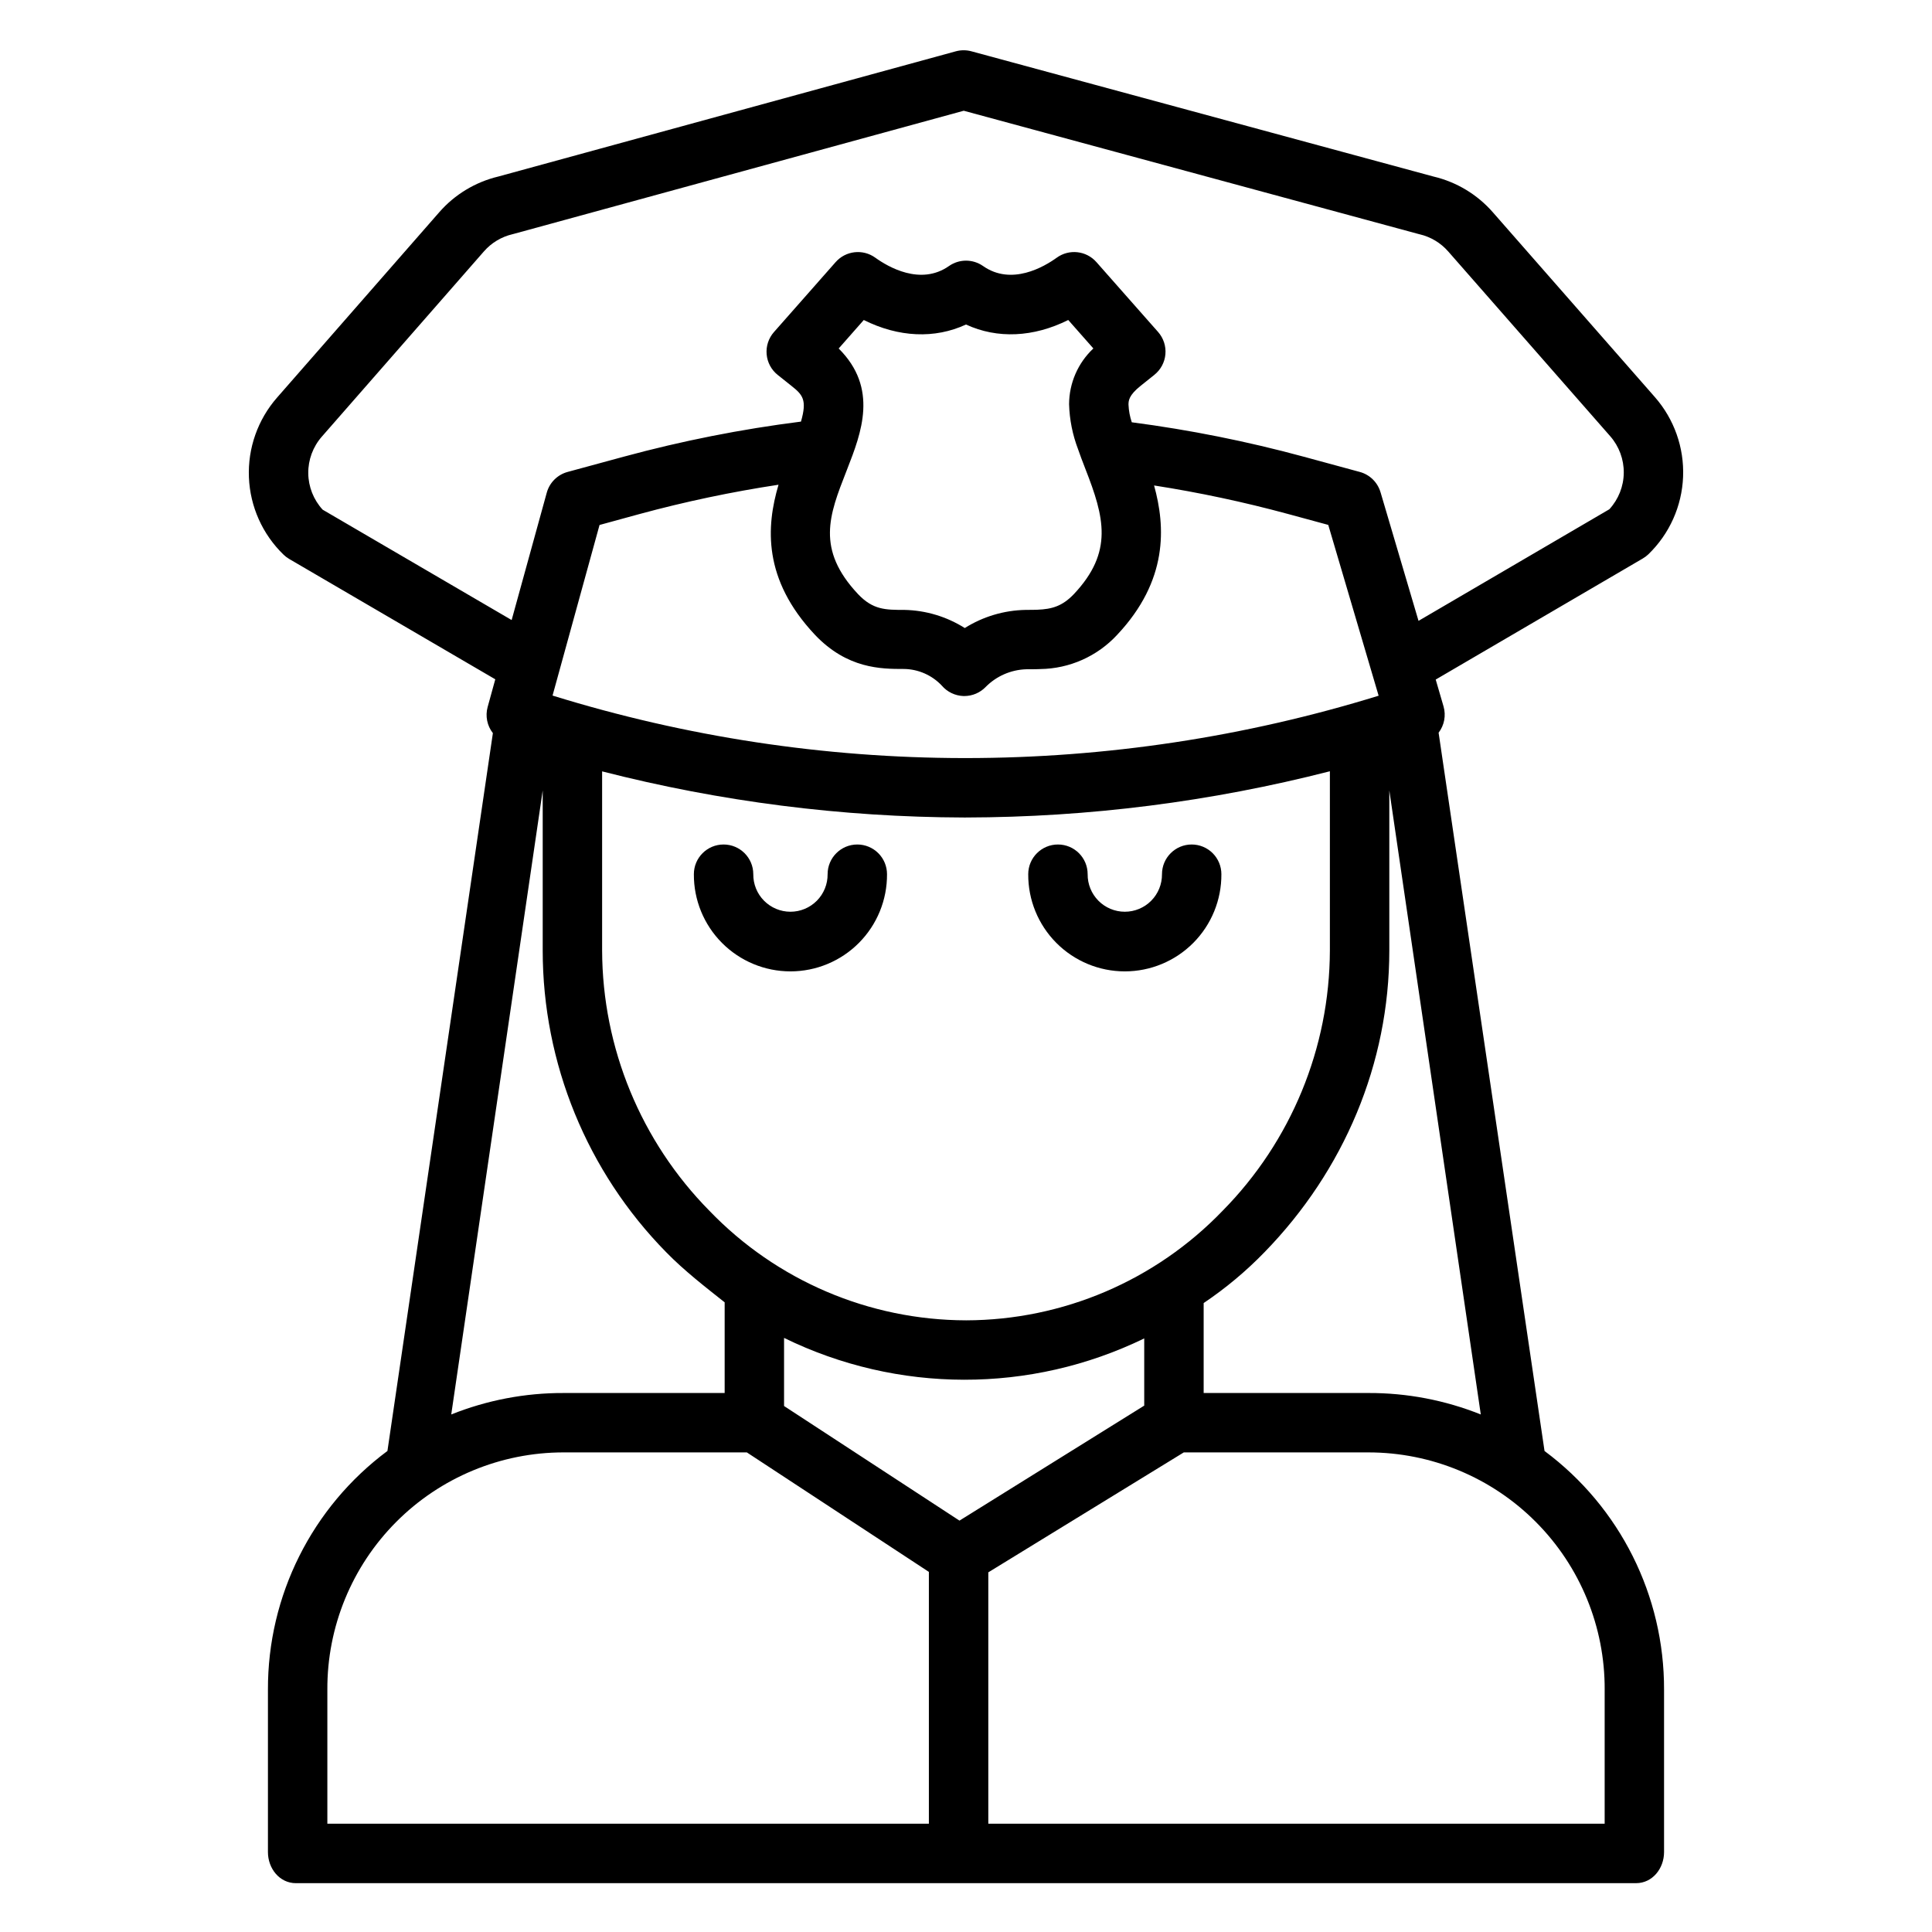 <?xml version="1.0" encoding="UTF-8"?>
<!-- The Best Svg Icon site in the world: iconSvg.co, Visit us! https://iconsvg.co -->
<svg fill="#000000" width="800px" height="800px" version="1.1" viewBox="144 144 512 512" xmlns="http://www.w3.org/2000/svg">
 <g>
  <path d="m371.2 367.8c-4.348 0-7.875 3.523-7.875 7.871 0.027 2.629-1 5.16-2.848 7.027-1.852 1.871-4.371 2.922-7 2.922-2.629 0-5.148-1.051-7-2.922-1.852-1.867-2.875-4.398-2.848-7.027 0-4.348-3.527-7.871-7.875-7.871-4.348 0-7.871 3.523-7.871 7.871-0.043 6.816 2.637 13.367 7.441 18.199 4.805 4.836 11.336 7.555 18.152 7.555 6.816 0 13.348-2.719 18.152-7.555 4.805-4.832 7.484-11.383 7.441-18.199 0-2.086-0.828-4.09-2.305-5.566-1.477-1.477-3.481-2.305-5.566-2.305z"/>
  <path d="m459.81 367.8c-4.348 0-7.871 3.523-7.871 7.871 0.023 2.629-1 5.16-2.852 7.027-1.848 1.871-4.371 2.922-7 2.922-2.629 0-5.148-1.051-7-2.922-1.848-1.867-2.875-4.398-2.848-7.027 0-4.348-3.523-7.871-7.871-7.871-4.348 0-7.875 3.523-7.875 7.871-0.043 6.816 2.637 13.367 7.441 18.199 4.805 4.836 11.336 7.555 18.152 7.555 6.816 0 13.352-2.719 18.156-7.555 4.801-4.832 7.481-11.383 7.438-18.199 0-2.086-0.828-4.09-2.305-5.566-1.477-1.477-3.481-2.305-5.566-2.305z"/>
  <path d="m580.87 290.86c5.57-5.398 8.852-12.734 9.164-20.484s-2.367-15.324-7.488-21.156l-42.918-48.953c-4.125-4.723-9.625-8.039-15.727-9.48l-122.46-33.191c-1.352-0.367-2.781-0.367-4.133 0l-121.24 33.184c-6.086 1.453-11.57 4.769-15.684 9.488l-42.957 49.094c-5.109 5.832-7.781 13.406-7.461 21.152 0.316 7.746 3.598 15.074 9.168 20.469 0.453 0.441 0.961 0.828 1.508 1.148l54.613 31.891-2.023 7.336v-0.004c-0.66 2.402-0.148 4.973 1.387 6.934l-27.945 190.23c-20 14.875-31.754 38.359-31.668 63.285v43.02c0 4.348 3.074 8.238 7.422 8.238l355.14-0.004c4.348 0 7.422-3.891 7.422-8.238v-43.016c0.082-24.926-11.672-48.41-31.676-63.277l-28.07-190.35c1.512-1.98 2-4.559 1.312-6.953l-2.078-7.133 54.867-32.078c0.551-0.32 1.062-0.707 1.523-1.148zm-220.92 21.352c8.582 9.047 17.59 9.07 23.52 9.07h0.129c3.789 0.062 7.391 1.652 9.988 4.41 1.441 1.688 3.531 2.691 5.754 2.766h0.207-0.004c2.148 0 4.199-0.875 5.684-2.422 2.824-2.852 6.629-4.519 10.641-4.672 0.555 0 1.238 0 1.809-0.008 0.406 0 0.875-0.012 1.277-0.023l0.688-0.023v-0.004c7.773-0.086 15.164-3.375 20.434-9.086 13.496-14.367 12.82-28.57 9.766-39.566 11.961 1.863 23.805 4.387 35.488 7.555l10.672 2.898 13.348 45.266c-35.438 10.941-72.312 16.512-109.4 16.527h-0.523 0.004c-36.957-0.043-73.699-5.629-109-16.566l12.453-45.207 10.578-2.894c12.129-3.293 24.43-5.887 36.855-7.773-3.277 11.066-4.195 25.031 9.637 39.754zm6.309-75.859 6.652-7.547c9.223 4.602 18.793 5.035 27.09 1.195 8.297 3.836 17.875 3.406 27.094-1.199l6.656 7.543c-4.078 3.828-6.406 9.164-6.434 14.758 0.113 4.082 0.918 8.109 2.371 11.922 0.512 1.484 1.121 3.121 1.977 5.312 4.977 12.727 7.449 21.91-3.051 33.082-3.106 3.269-5.891 4.004-9.652 4.164l-0.484 0.016c-0.32 0.012-0.688 0.016-0.996 0.02-0.512 0.008-1.125 0.008-1.711 0.008v0.004c-5.703 0.109-11.266 1.77-16.094 4.805-4.797-3.027-10.328-4.691-16-4.805-5.008 0-8.32 0-12.281-4.176-11.188-11.906-7.637-20.977-3.141-32.457l0.254-0.656c3.754-9.625 8.359-21.43-2.254-31.988zm80.973 280.15-48.961 30.477-46.488-30.371v-18.051c30.102 14.734 65.309 14.785 95.449 0.137zm-47.23-22.602c-25.676-0.055-50.227-10.539-68.02-29.051-18.129-18.375-28.332-43.129-28.414-68.945v-47.484c31.32 8.02 63.512 12.129 95.84 12.223h0.547c32.543-0.059 64.953-4.176 96.477-12.25v47.512c-0.082 25.816-10.285 50.57-28.414 68.945-17.793 18.512-42.344 28.996-68.016 29.051zm-112.18-140.43v42.434-0.004c0.012 29.898 11.754 58.602 32.703 79.93 4.82 4.949 10.594 9.387 15.516 13.301v24.031h-42.688c-10.195-0.035-20.301 1.895-29.77 5.684zm-57.07 238.32c-0.078-16.652 6.484-32.652 18.234-44.453 11.75-11.805 27.715-18.438 44.367-18.438h48.566l48.242 31.668v66.734h-159.41zm338.5 0v35.512h-163.34v-66.617l51.805-31.785h48.938c16.652 0 32.621 6.633 44.367 18.438 11.75 11.801 18.312 27.797 18.234 44.453zm-62.602-78.633h-43.668v-23.836c5.836-3.922 11.246-8.445 16.141-13.496 21.055-21.617 33.059-50.004 33.059-79.93v-42.43l24.242 165.38h-0.004c-9.465-3.789-19.574-5.719-29.77-5.684zm63.863-234.21-50.59 29.586-10.074-34.102-0.004 0.004c-0.773-2.621-2.848-4.652-5.484-5.367l-14.91-4.051c-14.949-4.055-30.156-7.098-45.516-9.109-0.512-1.508-0.805-3.082-0.871-4.676 0.008-0.977 0.02-2.453 3.238-5.004l3.621-2.894-0.004-0.004c1.684-1.344 2.742-3.32 2.926-5.465 0.188-2.144-0.516-4.273-1.941-5.891l-16.344-18.516c-2.68-3.035-7.227-3.543-10.508-1.172-3.363 2.426-11.992 7.5-19.527 2.215-2.715-1.902-6.328-1.902-9.039 0-7.531 5.281-16.164 0.211-19.527-2.215-3.289-2.371-7.836-1.859-10.512 1.18l-16.344 18.535c-1.426 1.617-2.125 3.746-1.934 5.894 0.188 2.148 1.246 4.121 2.934 5.465l3.633 2.894c2.996 2.375 4.188 3.703 2.531 9.473-15.84 2.004-31.523 5.109-46.934 9.289l-14.914 4.051c-2.684 0.73-4.785 2.82-5.523 5.504l-9.305 33.746-50.086-29.25c-2.414-2.633-3.769-6.062-3.812-9.633-0.039-3.57 1.238-7.027 3.59-9.715l42.957-49.09c1.988-2.281 4.644-3.879 7.59-4.566 0.09-0.023 0.184-0.047 0.273-0.07l119.3-32.645 120.51 32.664c0.09 0.023 0.18 0.047 0.273 0.07v-0.004c2.953 0.684 5.617 2.281 7.609 4.562l42.922 48.953c2.356 2.684 3.637 6.144 3.598 9.715-0.035 3.57-1.395 7.004-3.809 9.637z"/>
 </g>
</svg>